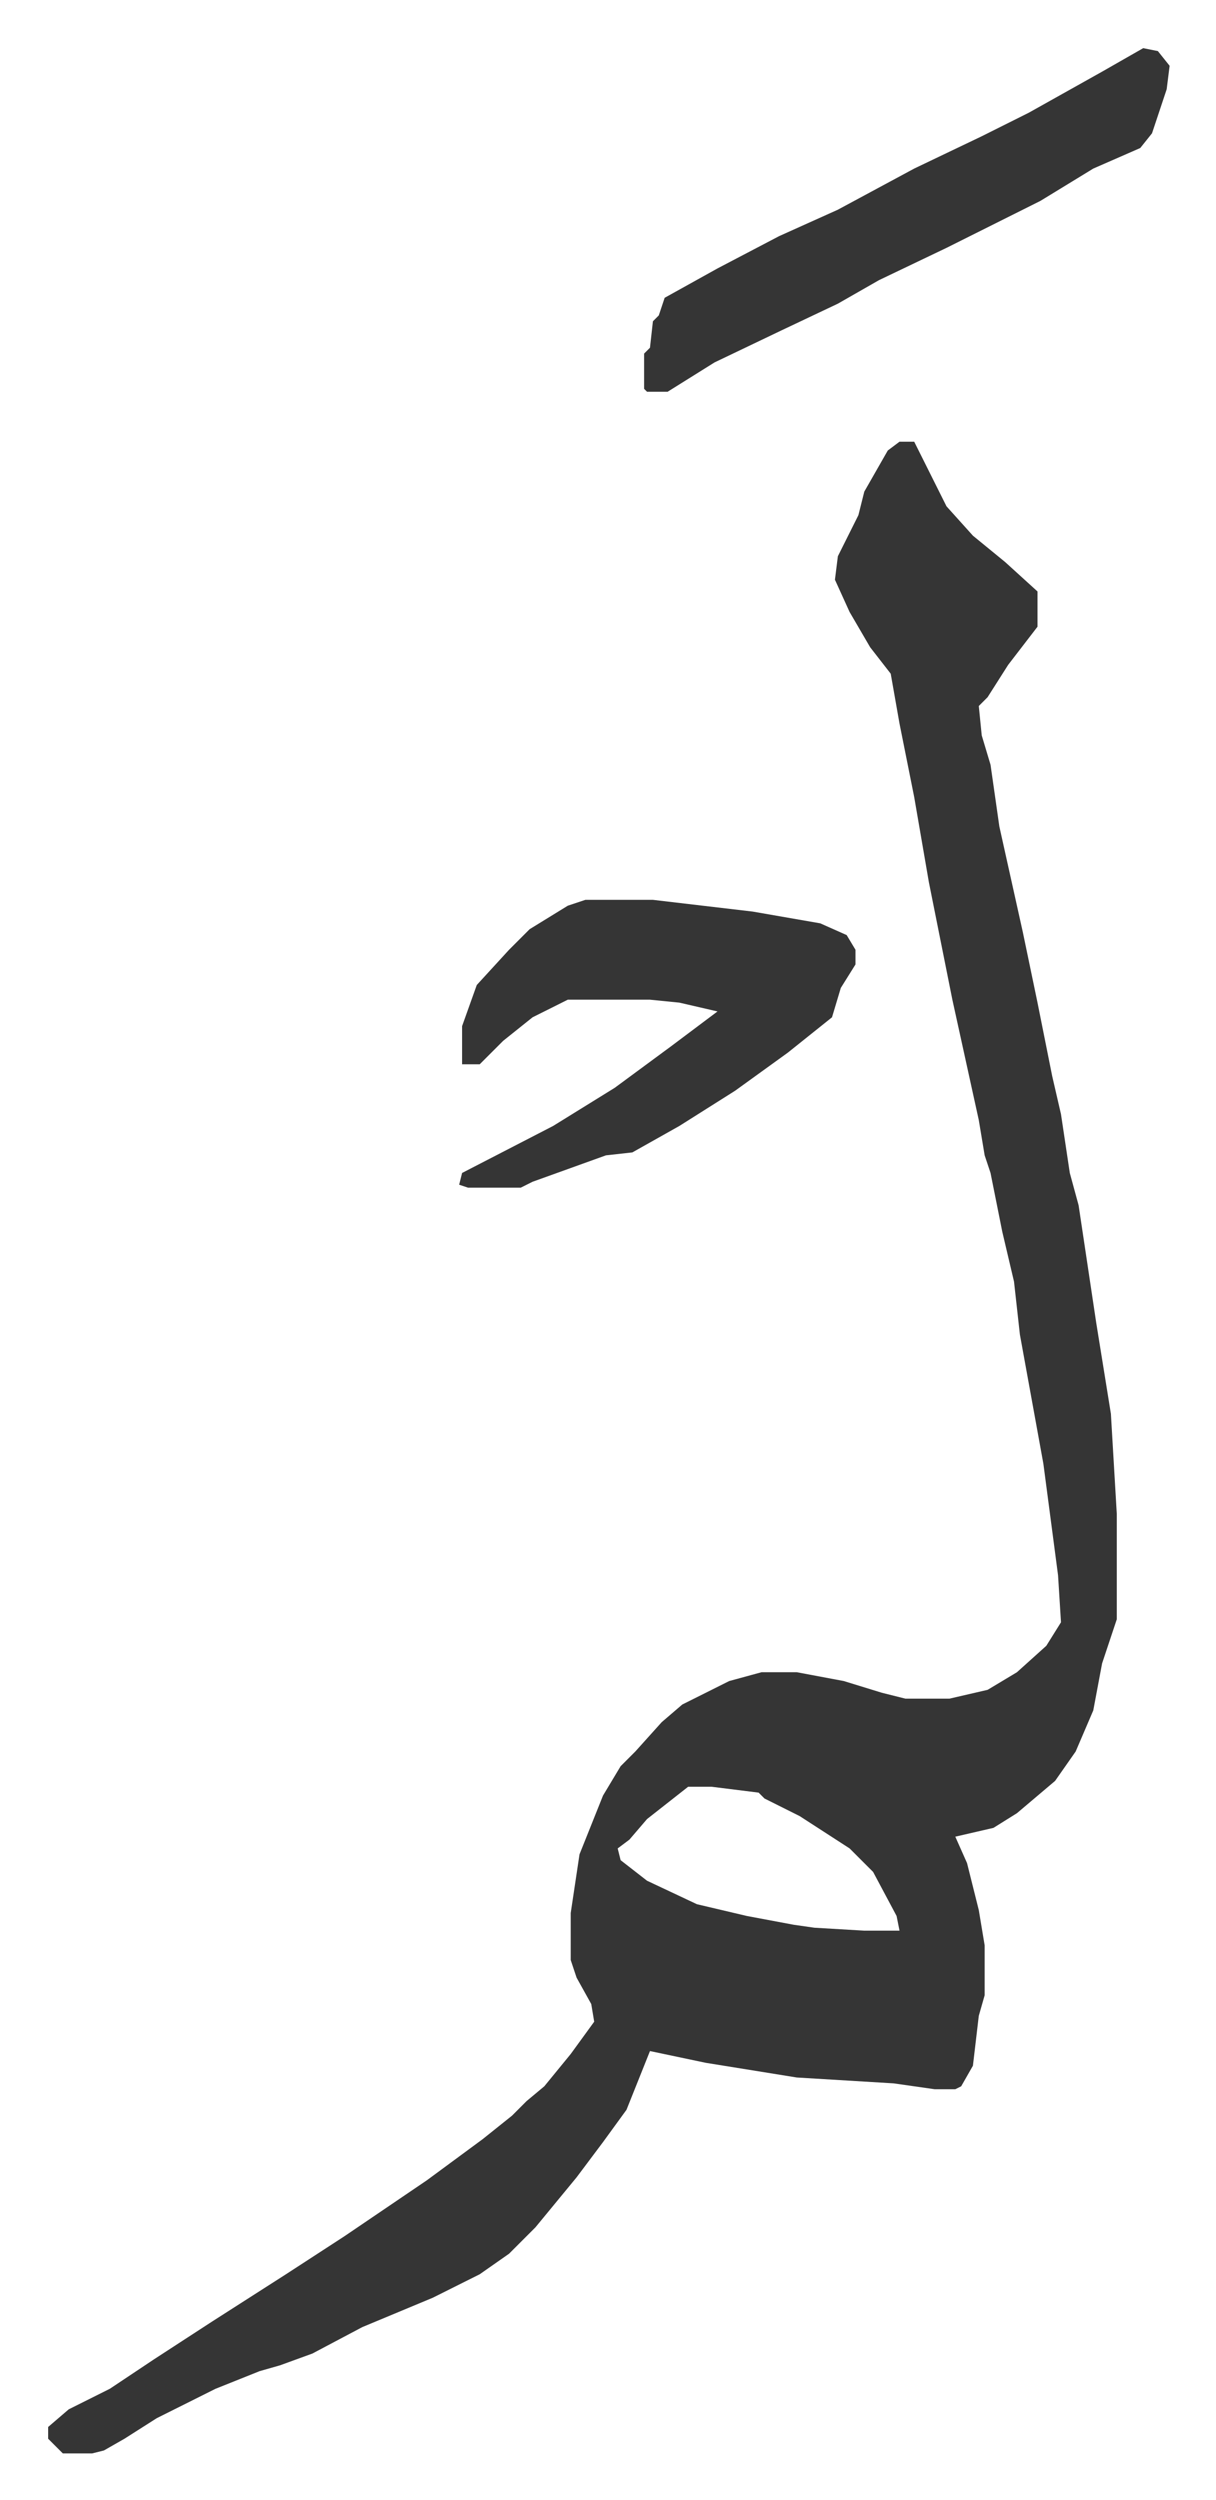 <svg xmlns="http://www.w3.org/2000/svg" viewBox="-15.4 325.6 414.2 851.2">
    <path fill="#353535" id="rule_normal" d="M291 476h5l4 8 7 14 9 10 11 9 11 10v12l-10 13-7 11-3 3 1 10 3 10 3 21 8 36 5 24 5 25 3 13 3 20 3 11 6 40 5 31 2 34v36l-5 15-3 16-6 14-7 10-13 11-8 5-13 3 4 9 4 16 2 12v17l-2 7-2 17-4 7-2 1h-7l-14-2-33-2-31-5-19-4-8 20-8 11-9 12-14 17-9 9-10 7-16 8-24 10-17 9-11 4-7 2-15 6-20 10-11 7-7 4-4 1H6l-5-5v-4l7-6 14-7 15-10 20-13 25-16 20-13 28-19 19-14 10-8 5-5 6-5 9-11 8-11-1-6-5-9-2-6v-16l3-20 8-20 6-10 5-5 9-10 7-6 16-8 11-3h12l16 3 13 4 8 2h15l13-3 10-6 10-9 5-8-1-16-5-38-8-44-2-18-4-17-4-20-2-6-2-12-9-41-8-40-5-29-5-25-3-17-7-9-7-12-5-11 1-8 7-14 2-8 8-14zm-72 458-14 11-6 7-4 3 1 4 9 7 17 8 17 4 16 3 7 1 17 1h12l-1-5-8-15-8-8-17-11-12-6-2-2-16-2z"/>
    <path fill="#353535" id="rule_normal" d="M184 632h23l34 4 23 4 9 4 3 5v5l-5 8-3 10-15 12-18 13-19 12-16 9-9 1-25 9-4 2h-18l-3-1 1-4 31-16 21-13 19-14 16-12-13-3-10-1h-28l-12 6-10 8-8 8h-6v-13l5-14 11-12 7-7 13-8zm190-290 5 1 4 5-1 8-5 15-4 5-16 7-18 11-32 16-23 11-14 8-19 9-23 11-16 10h-7l-1-1v-12l2-2 1-9 2-2 2-6 18-10 21-11 20-9 26-14 23-11 16-8 25-14z"/>
</svg>
